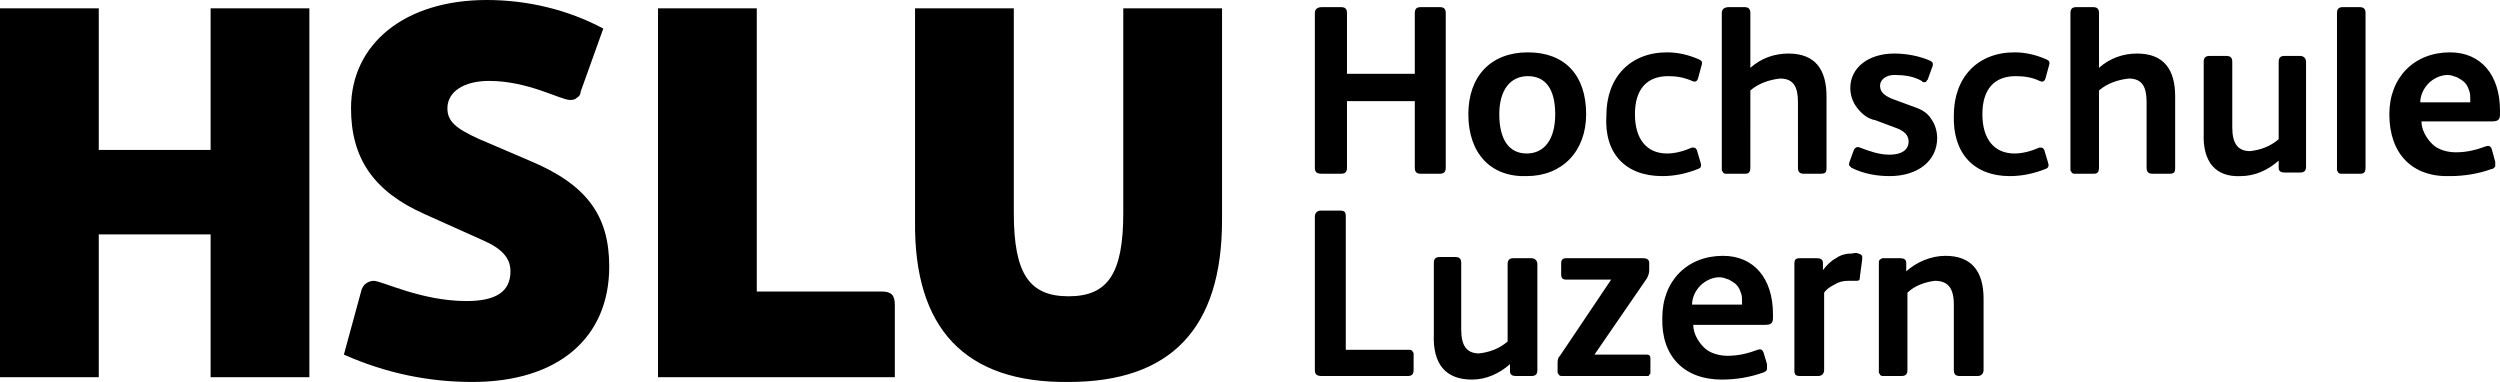 <?xml version="1.0" encoding="UTF-8"?> <svg xmlns="http://www.w3.org/2000/svg" viewBox="0 -0.1 210.1 32.1" fill="#000"><path d="M17.7.6v11.9H8.3V.6H0v31h8.3v-12h9.4v12H26V.6h-8.3zm22 31.4c7.2 0 11.5-3.7 11.5-9.7 0-4.3-1.9-6.9-6.7-8.9l-4.2-1.8c-2-.9-2.7-1.5-2.7-2.6 0-1.4 1.4-2.3 3.5-2.3 3.3 0 6 1.6 6.8 1.6.2 0 .4 0 .6-.2.2-.1.3-.3.3-.5l1.9-5.3c-3-1.6-6.4-2.4-9.8-2.4C34-.1 29.5 3.6 29.5 9c0 4.2 1.9 7 6.2 8.9l4.9 2.2c1.6.7 2.3 1.5 2.3 2.6 0 1.7-1.2 2.5-3.7 2.5-3.8 0-7.1-1.7-7.8-1.7-.2 0-.5.1-.6.2-.2.1-.3.3-.4.5l-1.5 5.5c3.6 1.6 7.2 2.3 10.8 2.3zm35.5-.5v-6c0-.8-.3-1.1-1.1-1.1H63.6V.6h-8.3v31h19.9zm14.6.5c8.6 0 12.9-4.5 12.9-13.6V.6h-8.3v17.2c0 5.1-1.3 7-4.6 7s-4.6-1.9-4.6-7V.6h-8.3v17.9c-.1 9 4.2 13.6 12.9 13.5z"></path><path d="M111.1 31.5h7.2c.3 0 .5-.1.5-.5v-1.4c0-.1-.1-.1-.1-.2 0 0-.1-.1-.2-.1h-5.4V18.1c0-.4-.1-.5-.5-.5H111c-.3 0-.5.2-.5.5V31c0 .4.2.5.6.5zm12.6.3c1.2 0 2.3-.5 3.2-1.3v.6c0 .3.2.4.5.4h1.3c.4 0 .5-.2.5-.5v-8.9c0-.3-.2-.5-.5-.5h-1.5c-.3 0-.5.1-.5.5v6.5c-.7.6-1.5.9-2.4 1-1 0-1.5-.6-1.5-2V22c0-.3-.1-.5-.5-.5H121c-.4 0-.5.2-.5.5v6c-.1 2.5 1 3.8 3.2 3.8zm10.3-2.1 4.4-6.4c.1-.2.2-.4.2-.7V22c0-.2-.1-.4-.5-.4h-6.5c-.3 0-.4.2-.4.4v.9c0 .4.1.5.5.5h3.7l-4.3 6.4c-.2.2-.2.4-.2.7v.7c0 .1.1.1.1.2 0 0 .1.1.2.1h7.3s.1 0 .1-.1l.1-.1V30c0-.3-.2-.3-.4-.3H134zm10.7 2.1c1.2 0 2.4-.2 3.5-.6.1 0 .1-.1.2-.1 0 0 .1-.1.1-.2v-.4l-.3-1c-.1-.2-.2-.3-.5-.2-.8.3-1.6.5-2.5.5-.7 0-1.5-.2-2-.7-.5-.5-.9-1.2-.9-1.9h6c.5 0 .7-.1.7-.6v-.3c0-3-1.6-4.9-4.2-4.9-3 0-5.1 2.1-5.1 5.2-.1 3.2 1.8 5.2 5 5.2zm-2.5-6.3c0-.6.3-1.2.7-1.6.4-.4 1-.7 1.6-.7.3 0 .5.1.8.2.2.1.5.3.6.4.2.2.3.4.4.7.1.2.1.5.1.8v.2h-4.2zm9.1 6h1.5c.3 0 .5-.2.5-.5v-6.5c.2-.3.5-.5.9-.7.3-.2.7-.3 1.1-.3h.6c.3 0 .4 0 .4-.3l.2-1.5v-.2c0-.1 0-.1-.1-.2-.2-.1-.4-.2-.7-.1-.5 0-1 .1-1.4.4-.4.2-.8.6-1.1 1V22c0-.3-.2-.4-.5-.4h-1.4c-.4 0-.5.1-.5.5V31c0 .4.1.5.5.5zm7 0h1.5c.4 0 .5-.2.5-.5v-6.5c.6-.6 1.5-.9 2.3-1 1.1 0 1.6.6 1.6 2V31c0 .4.2.5.5.5h1.5c.3 0 .5-.2.5-.5v-6c0-2.4-1.1-3.6-3.2-3.6-1.2 0-2.4.5-3.3 1.3V22c0-.3-.2-.4-.5-.4h-1.5c-.1 0-.1.1-.2.1 0 0-.1.1-.1.2v9.3c0 .1.1.1.1.2 0 0 .1.1.2.1h.1z"></path><path d="M112.7 14.5c.3 0 .5-.1.5-.5V8.4h5.7V14c0 .4.2.5.5.5h1.6c.3 0 .5-.1.5-.5V1c0-.4-.2-.5-.5-.5h-1.6c-.3 0-.5.1-.5.5v5.1h-5.7V1c0-.4-.2-.5-.5-.5h-1.6c-.3 0-.6.1-.6.5v13c0 .4.2.5.6.5h1.6zm15.6.2c3 0 5-2.1 5-5.2 0-3.3-1.8-5.2-4.9-5.2-3.1 0-5 2-5 5.2 0 3.3 1.9 5.3 4.9 5.2zm0-1.9c-1.5 0-2.3-1.2-2.3-3.3 0-2 .9-3.2 2.4-3.2s2.3 1.1 2.3 3.2-.9 3.3-2.4 3.3zm11.4 1.9c1 0 2-.2 3-.6.3-.1.3-.3.2-.6l-.3-1c-.1-.2-.2-.2-.4-.2-.7.3-1.4.5-2.1.5-1.7 0-2.7-1.2-2.7-3.3 0-2.1 1-3.2 2.8-3.2.7 0 1.3.1 2 .4.2.1.4.1.5-.2l.3-1.1c.1-.3 0-.4-.2-.5-.9-.4-1.8-.6-2.7-.6-3.1 0-5.1 2.1-5.1 5.3-.2 3.2 1.6 5.1 4.7 5.1zm5.4-.2h1.6c.3 0 .4-.2.4-.5V7.5c.7-.6 1.6-.9 2.5-1 1.2 0 1.5.8 1.5 2V14c0 .4.2.5.5.5h1.4c.4 0 .5-.1.5-.5V8c0-2.2-.9-3.6-3.2-3.6-1.2 0-2.3.4-3.2 1.2V1c0-.4-.2-.5-.5-.5h-1.3c-.3 0-.6.1-.6.5v13.2c0 .1.1.1.1.2 0 0 .1.1.2.1h.1zm13.7.2c2.4 0 4-1.3 4-3.2 0-.6-.2-1.2-.5-1.6-.3-.5-.8-.8-1.4-1l-1.9-.7c-.7-.3-1-.6-1-1.1s.5-.9 1.2-.9c.8 0 1.6.1 2.3.5l.1.1h.2s.1 0 .1-.1l.1-.1.4-1.1c.1-.3 0-.4-.2-.5-.9-.4-2-.6-3-.6-2.2 0-3.7 1.2-3.7 2.9 0 .6.2 1.2.6 1.7.4.5.9.9 1.5 1l1.6.6c.9.3 1.2.7 1.2 1.2 0 .7-.6 1.1-1.6 1.1-.9 0-1.7-.3-2.5-.6-.2-.1-.4 0-.5.2l-.4 1.1v.2l.1.1.1.1c1 .5 2.1.7 3.2.7zm10.1 0c1 0 2-.2 3-.6.3-.1.3-.3.2-.6l-.3-1c-.1-.2-.2-.2-.4-.2-.7.3-1.4.5-2.1.5-1.7 0-2.7-1.2-2.7-3.3 0-2.1 1-3.2 2.8-3.2.7 0 1.4.1 2 .4.2.1.4.1.5-.2l.3-1.1c.1-.3 0-.4-.2-.5-.9-.4-1.8-.6-2.7-.6-3.1 0-5.1 2.1-5.1 5.3-.1 3.2 1.7 5.1 4.7 5.1zm7.1-.2c.3 0 .4-.2.4-.5V7.5c.7-.6 1.6-.9 2.5-1 1.2 0 1.5.8 1.5 2V14c0 .4.2.5.5.5h1.4c.4 0 .5-.1.5-.5V8c0-2.2-.9-3.6-3.2-3.6-1.2 0-2.3.4-3.2 1.2V1c0-.4-.2-.5-.5-.5h-1.4c-.3 0-.5.1-.5.5v13.2c0 .1.1.1.1.2 0 0 .1.1.2.1h1.7zm12.3.2c1.2 0 2.3-.5 3.2-1.3v.6c0 .3.2.4.5.4h1.3c.4 0 .5-.2.5-.5V5.1c0-.3-.2-.5-.5-.5H192c-.3 0-.5.1-.5.5v6.5c-.7.6-1.5.9-2.4 1-1 0-1.5-.6-1.5-2V5.1c0-.3-.1-.5-.5-.5h-1.4c-.4 0-.5.2-.5.5v6c-.1 2.4 1 3.7 3.1 3.6zm8.5-.2h1.6c.3 0 .4-.2.4-.5V1c0-.4-.2-.5-.5-.5h-1.4c-.3 0-.5.1-.5.5v13.2c0 .1.1.1.1.2 0 0 .1.1.2.1h.1zm9.1.2c1.2 0 2.4-.2 3.5-.6.1 0 .1 0 .2-.1l.1-.1v-.4l-.3-1.1c-.1-.2-.2-.3-.5-.2-.8.3-1.6.5-2.5.5-.7 0-1.5-.2-2-.7-.5-.5-.9-1.2-.9-1.9h5.9c.5 0 .7-.1.7-.6v-.3c0-3-1.6-4.9-4.2-4.9-3 0-5.1 2.1-5.1 5.2 0 3.3 1.9 5.3 5.1 5.2zm-2.5-6.2c0-.6.3-1.2.7-1.6.4-.4 1-.7 1.6-.7.3 0 .5.1.8.2.2.1.5.3.6.4.2.2.3.4.4.7.1.2.1.5.1.8v.2h-4.2z"></path></svg> 